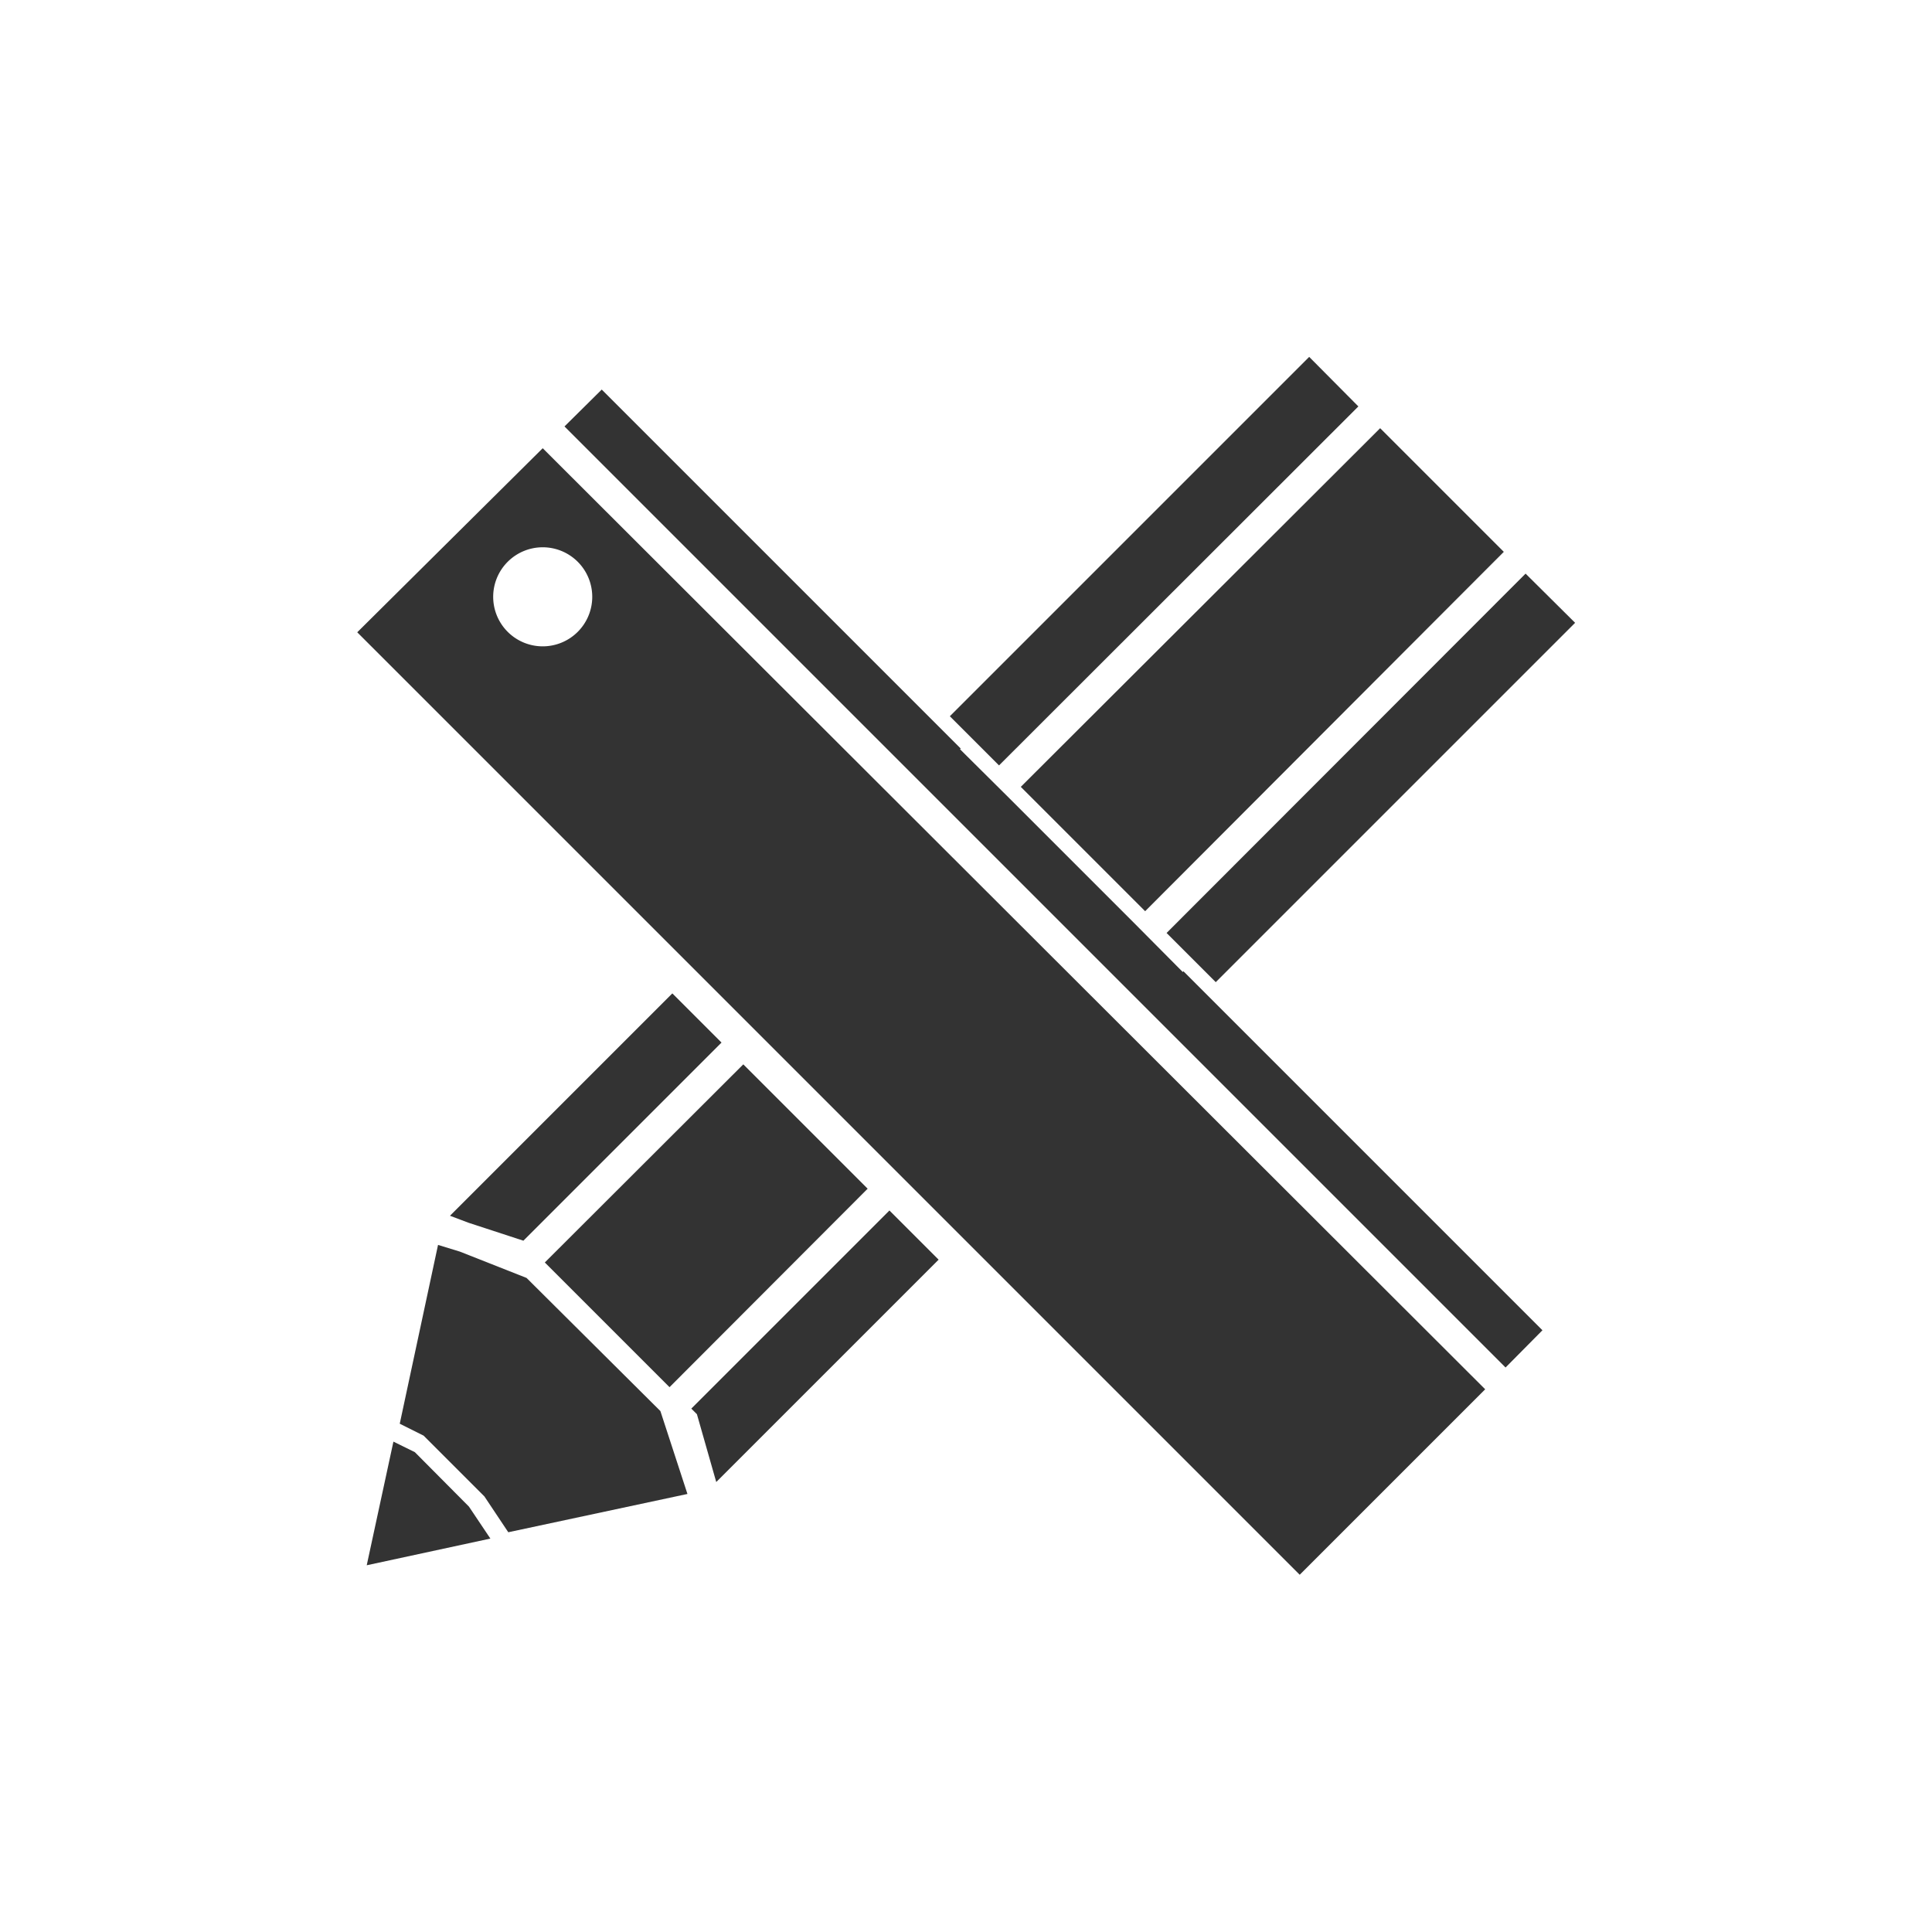 <svg id="Layer_1" data-name="Layer 1" xmlns="http://www.w3.org/2000/svg" viewBox="0 0 55 55">
  <title>SceneBuilding</title>
  <g>
    <path d="M15.45,12.76,10.17,18,37,44.83l5.28-5.28Zm0,5.64A1.41,1.41,0,1,1,16.86,17,1.41,1.41,0,0,1,15.45,18.4Z" style="fill: #333"/>
    <polygon points="38.67 11.57 28.44 21.79 27.04 20.39 37.27 10.16 38.67 11.57" style="fill: #333"/>
    <polygon points="44.84 17.73 34.61 27.96 33.21 26.56 43.43 16.33 44.84 17.73" style="fill: #333"/>
    <polygon points="20.54 29.68 14.9 35.32 13.34 34.81 12.81 34.61 19.14 28.28 20.54 29.68" style="fill: #333"/>
    <polygon points="26.72 35.86 20.39 42.19 19.84 40.26 19.68 40.1 25.32 34.46 26.72 35.86" style="fill: #333"/>
    <polygon points="42.81 15.71 32.6 25.94 29.06 22.4 39.29 12.19 42.81 15.71" style="fill: #333"/>
    <polygon points="24.7 33.84 19.06 39.49 15.66 36.09 15.51 35.94 21.16 30.3 24.7 33.84" style="fill: #333"/>
    <polygon points="43.91 37.87 42.86 38.93 16.07 12.14 17.13 11.09 18.18 12.14 25.23 19.19 26.99 20.95 27.35 21.31 27.33 21.33 28.74 22.73 32.27 26.26 33.67 27.67 33.69 27.65 34.05 28.01 35.81 29.77 42.86 36.82 43.91 37.87" style="fill: #333"/>
    <polygon points="19.57 42.53 14.47 43.62 13.79 42.6 12.06 40.87 11.38 40.53 12.47 35.44 13.09 35.63 14.99 36.38 18.8 40.17 19.57 42.53" style="fill: #333"/>
    <polygon points="13.96 43.8 10.44 44.56 11.2 41.04 11.81 41.34 13.35 42.89 13.96 43.8" style="fill: #333"/>
  </g>
</svg>
